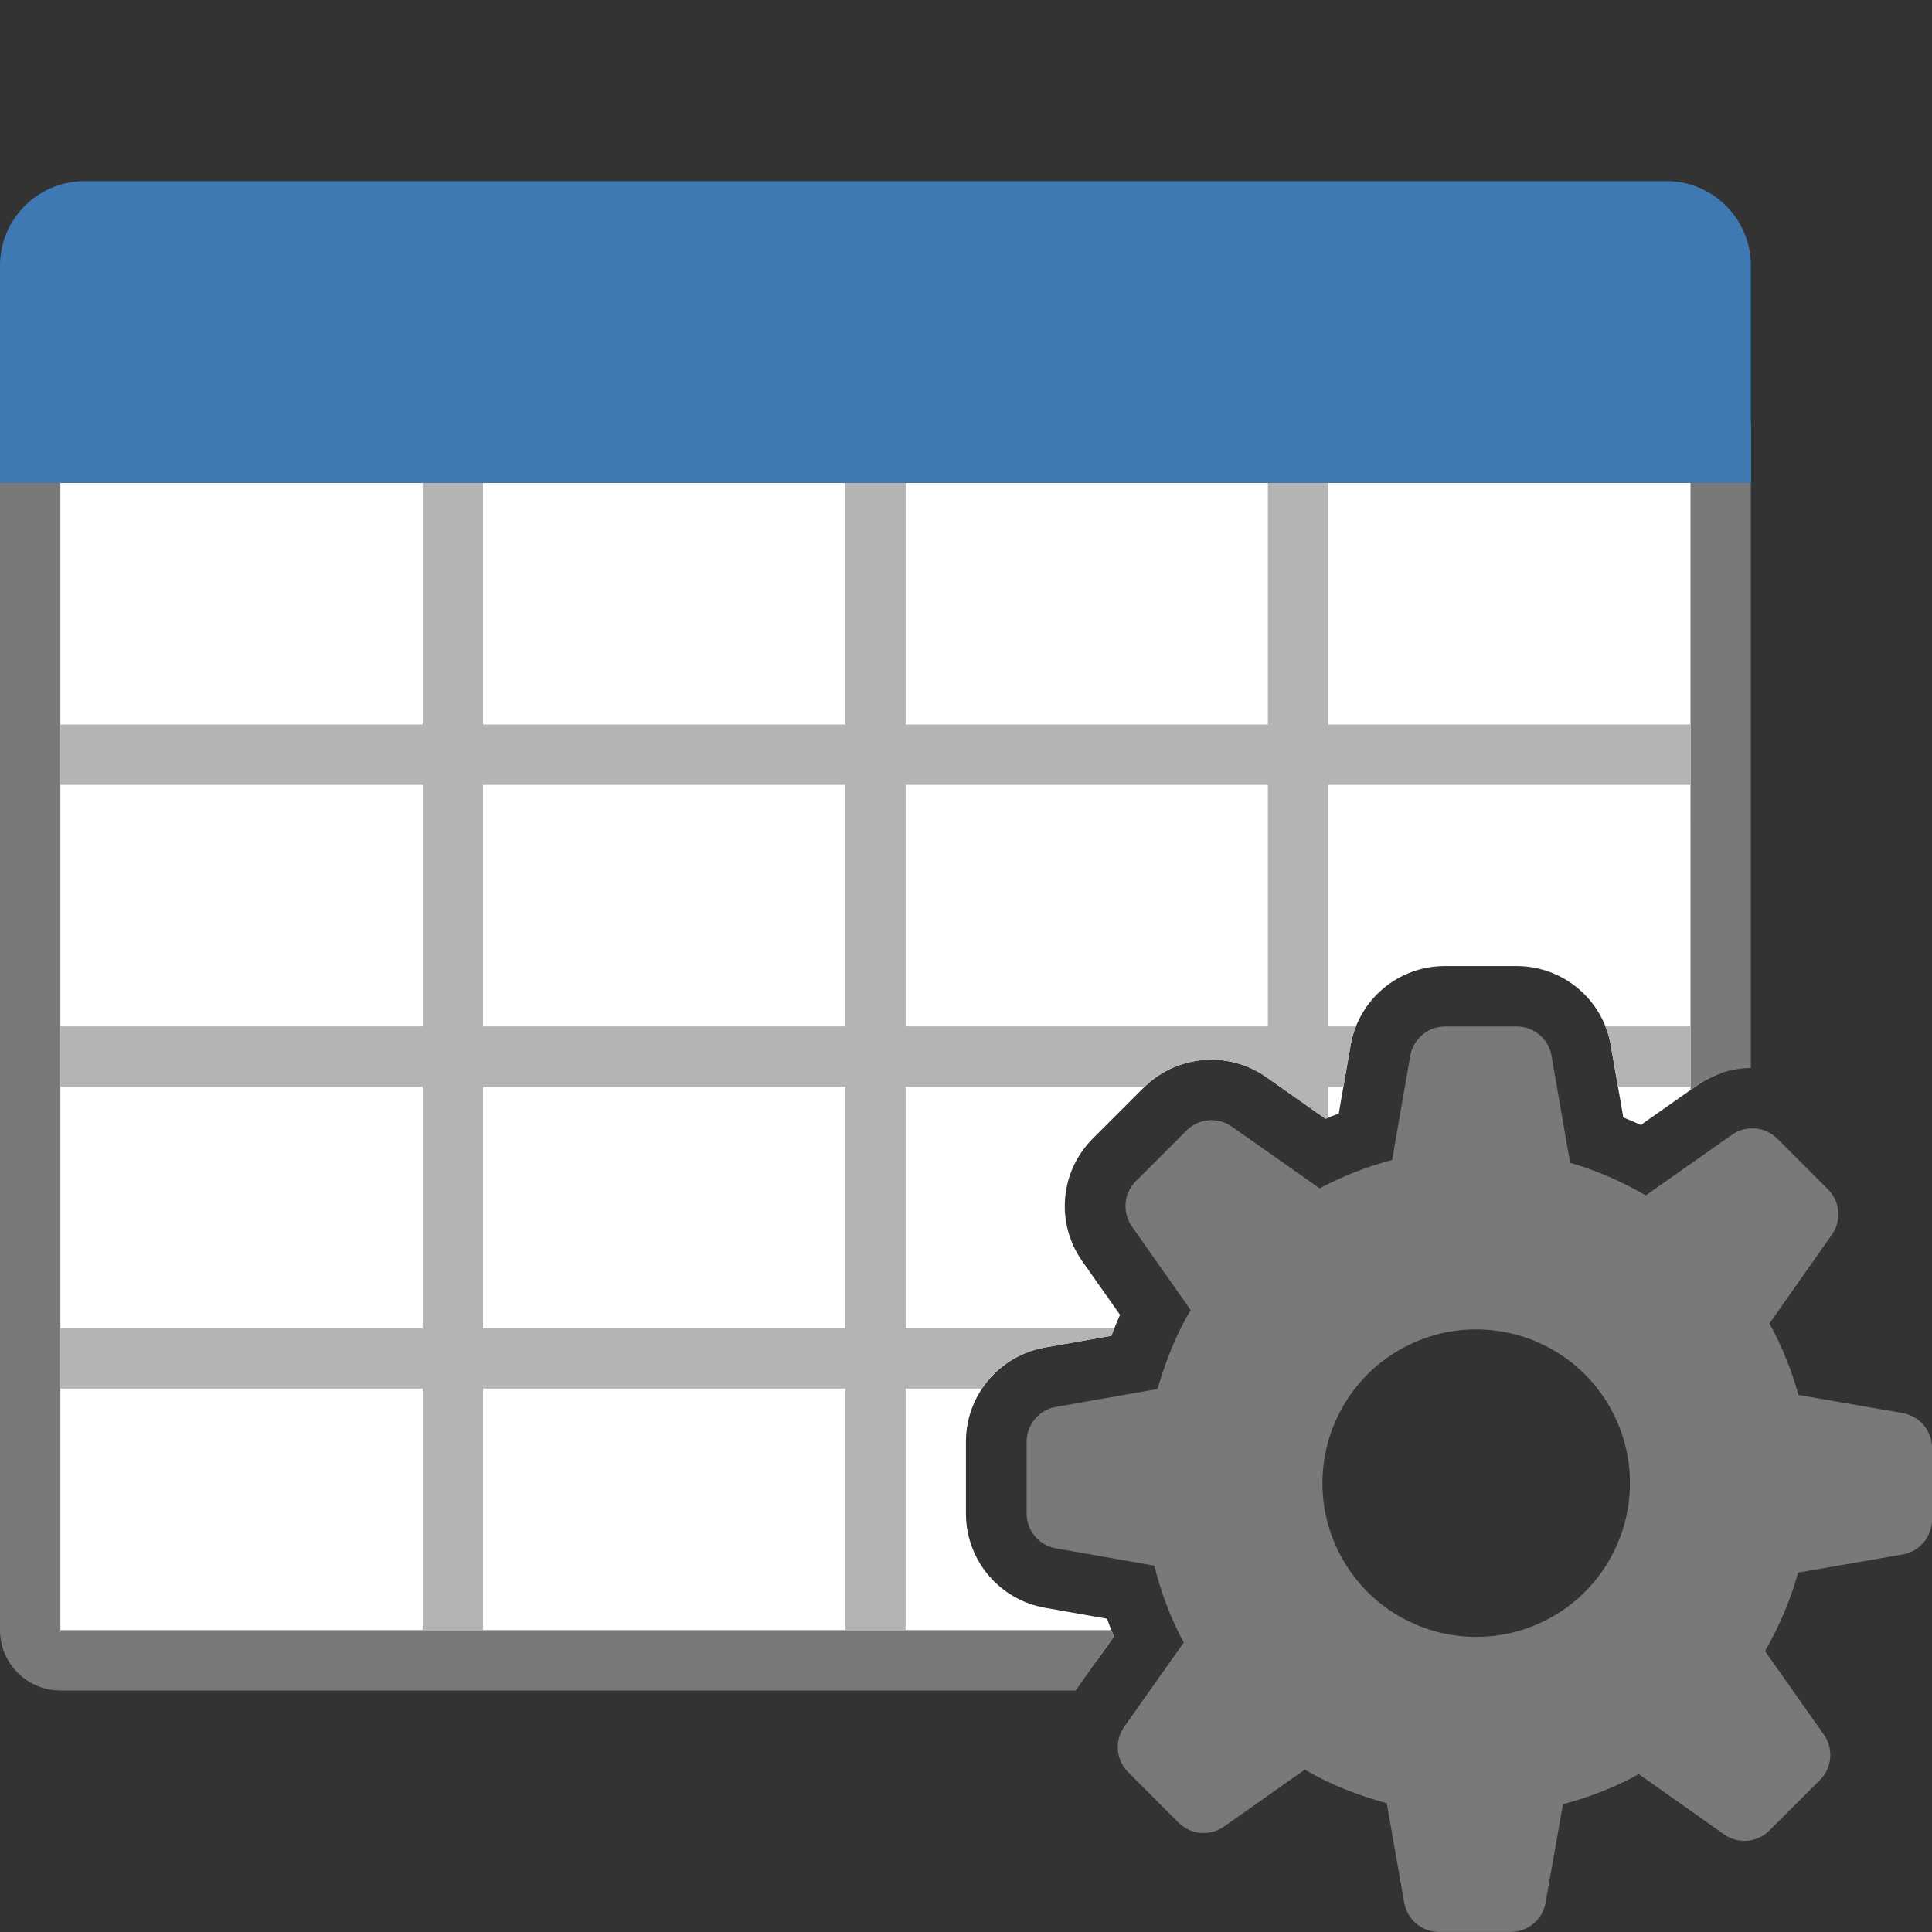 <?xml version="1.0" encoding="UTF-8"?>
<!DOCTYPE svg PUBLIC "-//W3C//DTD SVG 1.1//EN" "http://www.w3.org/Graphics/SVG/1.1/DTD/svg11.dtd">
<svg version="1.1" id="Layer_1" xmlns="http://www.w3.org/2000/svg" xmlns:xlink="http://www.w3.org/1999/xlink" x="0px" y="0px" width="32px" height="32px" viewBox="0 0 32 32" enable-background="new 0 0 32 32" xml:space="preserve">
  <rect x="0" y="0" width="32" height="32" fill="#333333" stroke="none"/>
  <style type="text / css">
    .Red{fill:#CD4C32;}
    .Green{fill:#4EA17E;}
    .Blue{fill:#3E79B4;}
    .Yellow{fill:#EAB765;}
    .Black{fill:#797979;}
    .Gray{fill:#B4B4B5;}
    .White{fill:#FFFFFF;}
  </style>
  <g id="main">
    <clipPath id="clip_mask">
      <path d="M22.269,31.689l-0.185,-1.053c-0.137,-0.05,-0.268,-0.103,-0.394,-0.159l-0.846,0.596c-0.269,0.189,-0.584,0.289,-0.913,0.289c-0.424,0,-0.823,-0.165,-1.123,-0.466l-0.836,-0.837c-0.547,-0.548,-0.619,-1.404,-0.172,-2.036l0.649,-0.918c-0.04,-0.096,-0.077,-0.194,-0.113,-0.294l-1.026,-0.181c-0.76,-0.134,-1.311,-0.79,-1.311,-1.562v-1.188c0,-0.771,0.551,-1.428,1.311,-1.562l1.098,-0.193c0.046,-0.12,0.093,-0.236,0.143,-0.347l-0.625,-0.888c-0.445,-0.632,-0.371,-1.488,0.176,-2.034l0.839,-0.839c0.299,-0.299,0.698,-0.465,1.122,-0.465c0.328,0,0.644,0.1,0.912,0.289l0.979,0.689c0.073,-0.03,0.146,-0.059,0.22,-0.086l0.196,-1.129c0.133,-0.761,0.79,-1.314,1.562,-1.314h1.186c0.773,0,1.43,0.553,1.562,1.314l0.207,1.193c0.098,0.039,0.194,0.081,0.29,0.125l0.931,-0.655c0.269,-0.189,0.584,-0.289,0.912,-0.289c0.424,0,0.822,0.165,1.122,0.465l0.839,0.839c0.546,0.546,0.62,1.402,0.176,2.034l-0.696,0.99c0.029,0.069,0.057,0.138,0.084,0.207l1.138,0.198c0.11,0.019,0.214,0.05,0.314,0.09V0H0v32h22.358C22.319,31.901,22.288,31.797,22.269,31.689z" fill-rule="evenodd"/>
    </clipPath>
    <g id="icon" clip-path="url(#clip_mask)">
      <g id="transformed_icon" transform="translate(-1 -1)">
        <path fill="#FFFFFF" class="White" d="M29,28.5H2c-0.276,0,-0.5,-0.224,-0.5,-0.5V8.5h28v19.5C29.5,28.276,29.276,28.5,29,28.5z" />
        <path fill="#797979" class="Black" d="M29,29H2c-0.551,0,-1,-0.449,-1,-1V8h29v20C30,28.551,29.551,29,29,29zM2,9v19h27.001L29,9H2z" />
        <path fill="#3E79B4" class="Blue" d="M30,9H1V5.4c0,-0.773,0.627,-1.4,1.4,-1.4h26.2c0.773,0,1.4,0.627,1.4,1.4V9z" />
        <path fill="#B4B4B5" class="Gray" d="M23,28h-1v-4h-6v4h-1v-4H9v4H8v-4H2v-1h6v-4H2v-1h6v-4H2v-1h6V9h1v4h6V9h1v4h6V9h1v4h6v1h-6v4h6v1h-6v4h6v1h-6V28zM16,23h6v-4h-6V23zM9,23h6v-4H9V23zM16,18h6v-4h-6V18zM9,18h6v-4H9V18z" />
      </g>
    </g>
    <g id="overlay">
      <path fill="#797979" class="Black" d="M32,25.168v-1.186c0,-0.285,-0.205,-0.528,-0.485,-0.577l-1.727,-0.3c-0.111,-0.404,-0.271,-0.802,-0.48,-1.185l1.034,-1.47c0.164,-0.233,0.137,-0.55,-0.065,-0.751l-0.839,-0.839c-0.201,-0.201,-0.518,-0.229,-0.751,-0.065l-1.428,1.005c-0.395,-0.232,-0.816,-0.413,-1.253,-0.541l-0.308,-1.772c-0.049,-0.281,-0.292,-0.485,-0.577,-0.485h-1.186c-0.285,0,-0.528,0.205,-0.577,0.485l-0.3,1.726c-0.41,0.107,-0.812,0.263,-1.201,0.47l-1.454,-1.023c-0.233,-0.164,-0.55,-0.137,-0.751,0.065l-0.839,0.839c-0.201,0.201,-0.229,0.518,-0.065,0.751l0.974,1.384c-0.248,0.411,-0.416,0.851,-0.55,1.308l-1.684,0.296c-0.28,0.049,-0.484,0.293,-0.484,0.577v1.188c0,0.284,0.204,0.528,0.484,0.577l1.63,0.287c0.111,0.435,0.265,0.862,0.489,1.273l-0.986,1.395c-0.165,0.233,-0.138,0.55,0.064,0.752l0.836,0.837c0.201,0.202,0.519,0.229,0.752,0.065l1.34,-0.944c0.426,0.255,0.881,0.425,1.356,0.557l0.289,1.647c0.049,0.28,0.293,0.485,0.577,0.485h1.188c0.284,0,0.528,-0.204,0.577,-0.484l0.287,-1.631c0.429,-0.115,0.851,-0.273,1.257,-0.499l1.411,0.998c0.233,0.165,0.55,0.138,0.752,-0.064l0.837,-0.836c0.202,-0.201,0.229,-0.519,0.065,-0.752l-0.975,-1.384c0.238,-0.41,0.422,-0.847,0.549,-1.3l1.735,-0.301C31.795,25.697,32,25.453,32,25.168zM25.724,26.771c-1.218,0.703,-2.776,0.286,-3.479,-0.932c-0.703,-1.218,-0.286,-2.776,0.932,-3.479c1.218,-0.703,2.776,-0.286,3.479,0.932C27.359,24.51,26.942,26.067,25.724,26.771z" fill-rule="evenodd" />
    </g>
  </g>
</svg>
